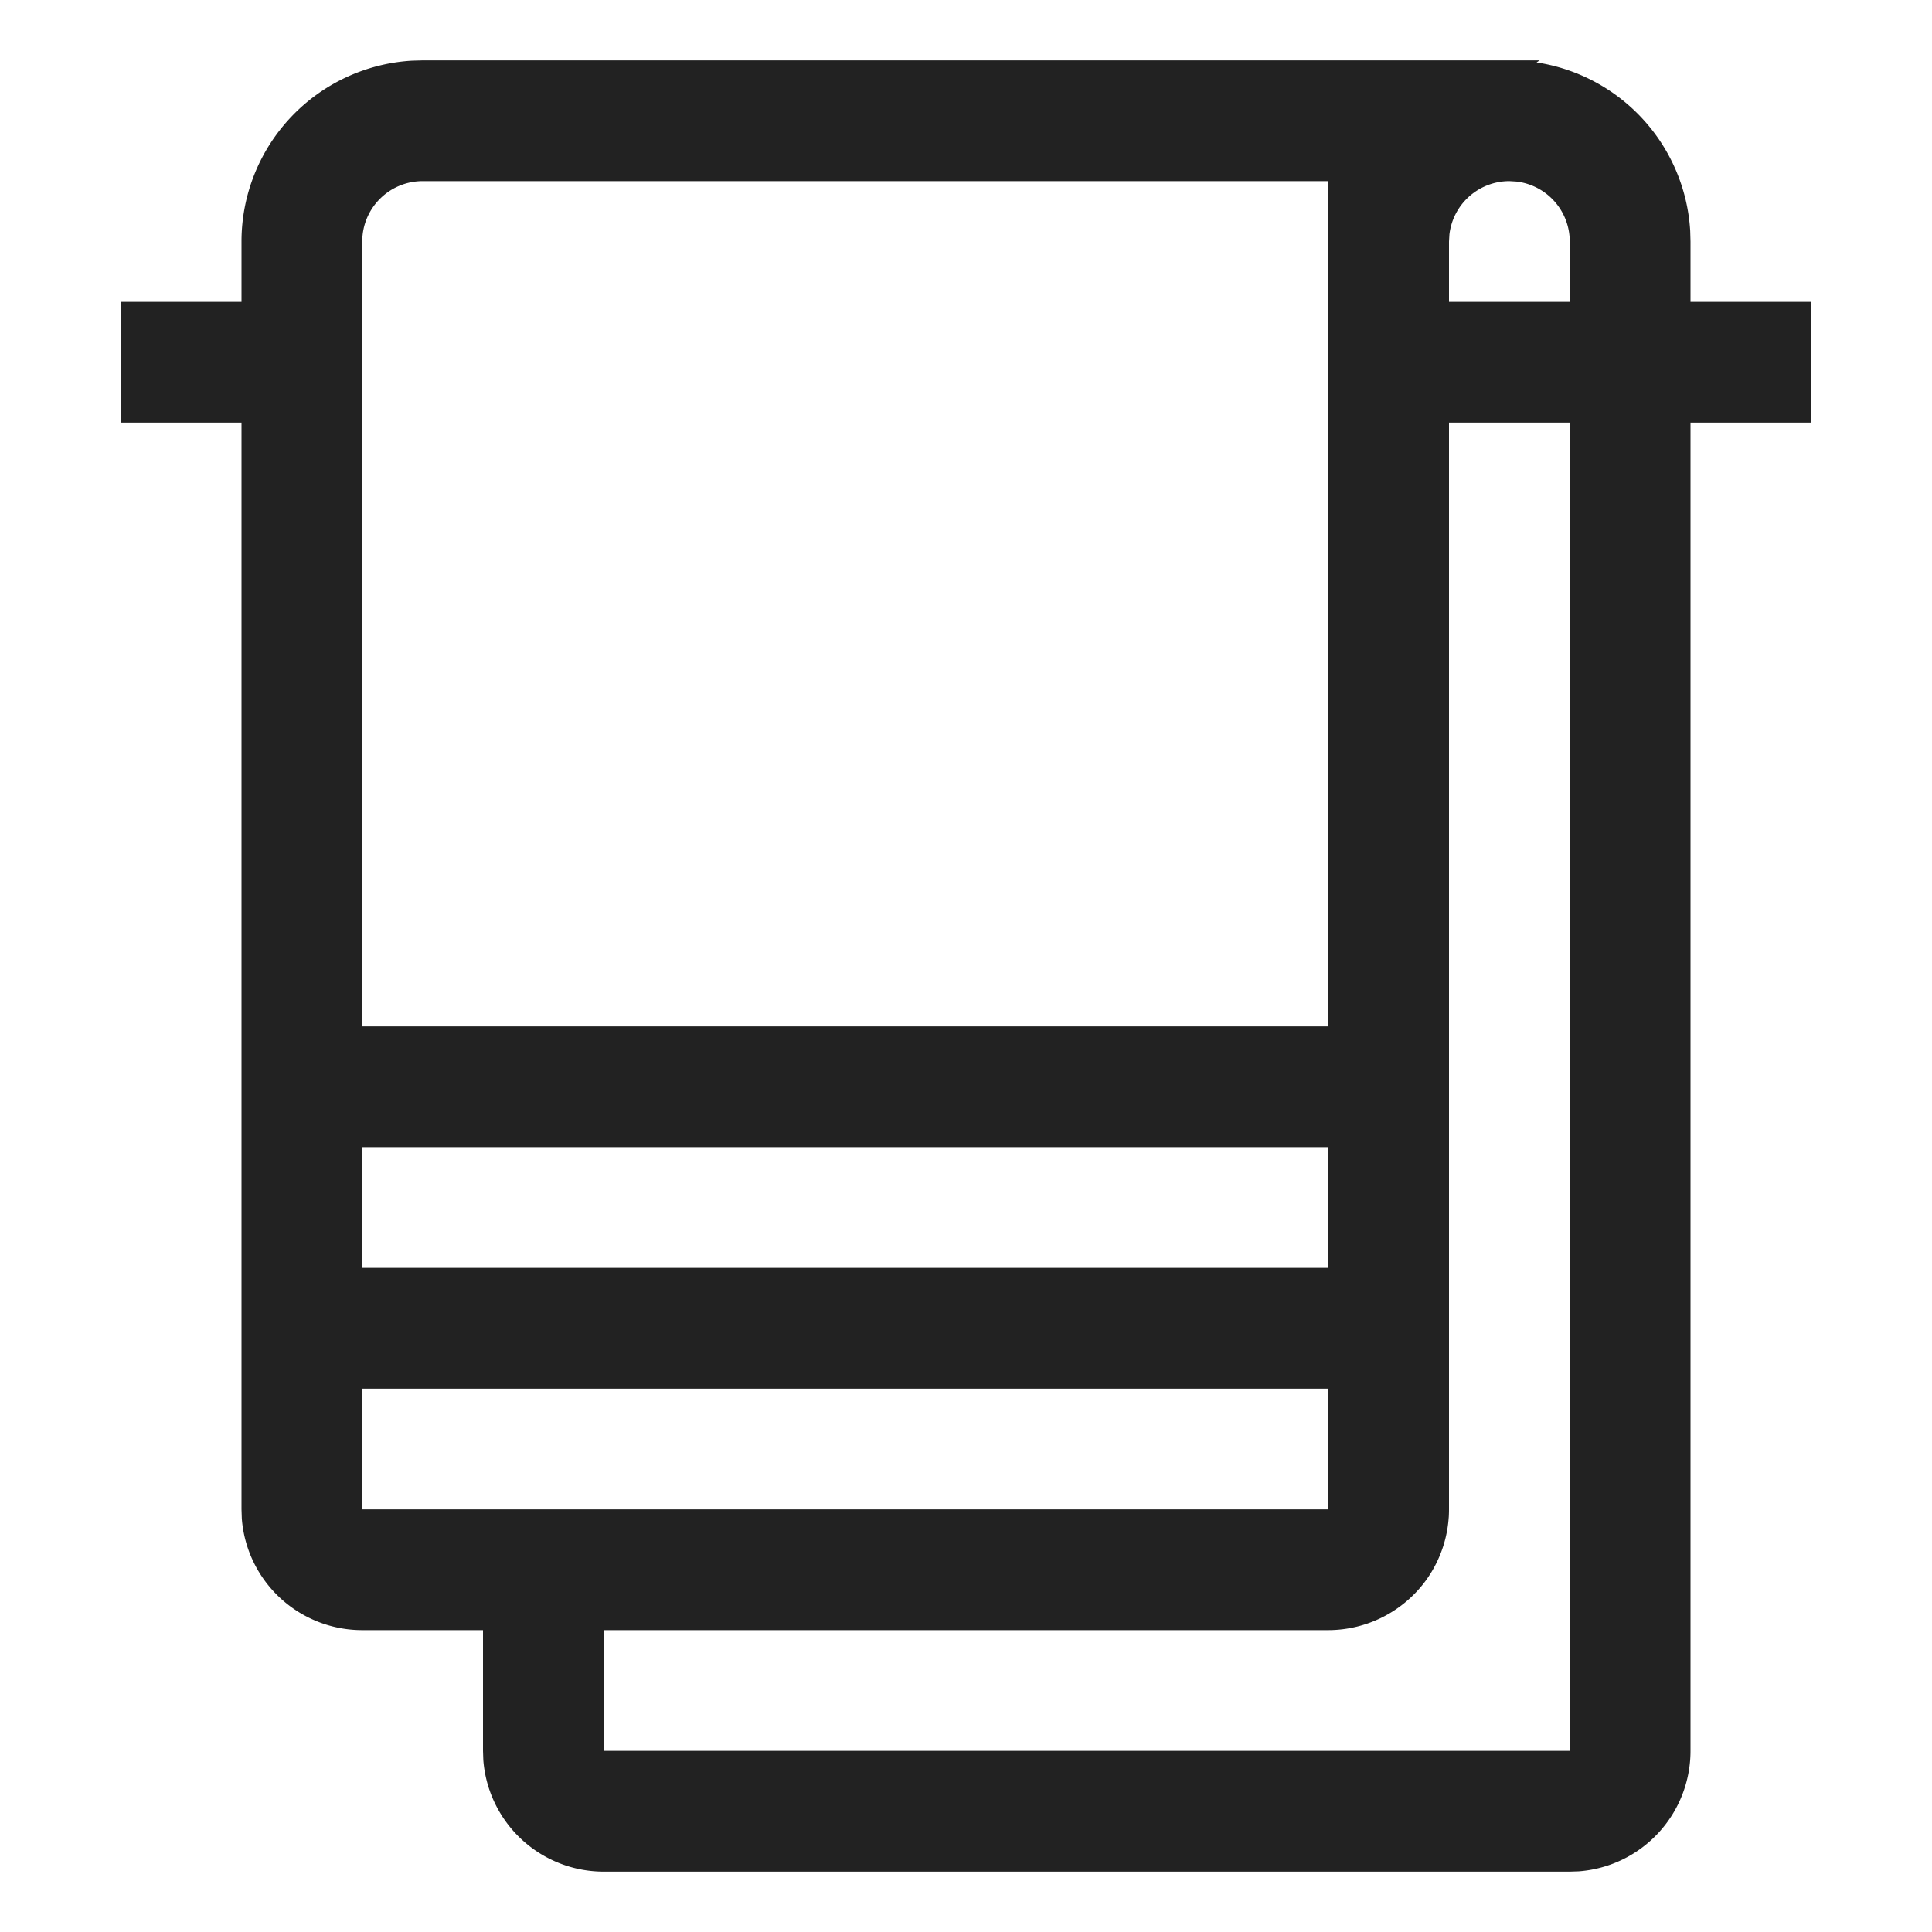 <?xml version="1.0" encoding="UTF-8"?> <svg xmlns:xlink="http://www.w3.org/1999/xlink" xmlns="http://www.w3.org/2000/svg" viewBox="0 0 32 32" aria-hidden="true" role="presentation" style="display: block; height: 20px; width: 20px; fill: currentcolor;" width="32" height="32"> <path d="M25.5 1l-.05.034a3.001 3.001 0 0 1 2.545 2.79L28 4v1h2v2h-2v22a2 2 0 0 1-1.85 1.995L26 31H10a2 2 0 0 1-1.995-1.85L8 29v-2H6a2 2 0 0 1-1.995-1.85L4 25V7H2V5h2V4a3 3 0 0 1 2.824-2.995L7 1zm.5 6h-2v18c0 .05-.002.1-.005.15L24 25a2.011 2.011 0 0 1-.374 1.165A2.007 2.007 0 0 1 22 27H10v2h16zM6 25h16v-2H6zm0-4h16v-2H6zM22 3H7a1 1 0 0 0-1 1v13h16zm3 0a1 1 0 0 0-.993.883L24 4v1h2V4a1 1 0 0 0-.883-.993z" fill="#222222"></path> </svg> 